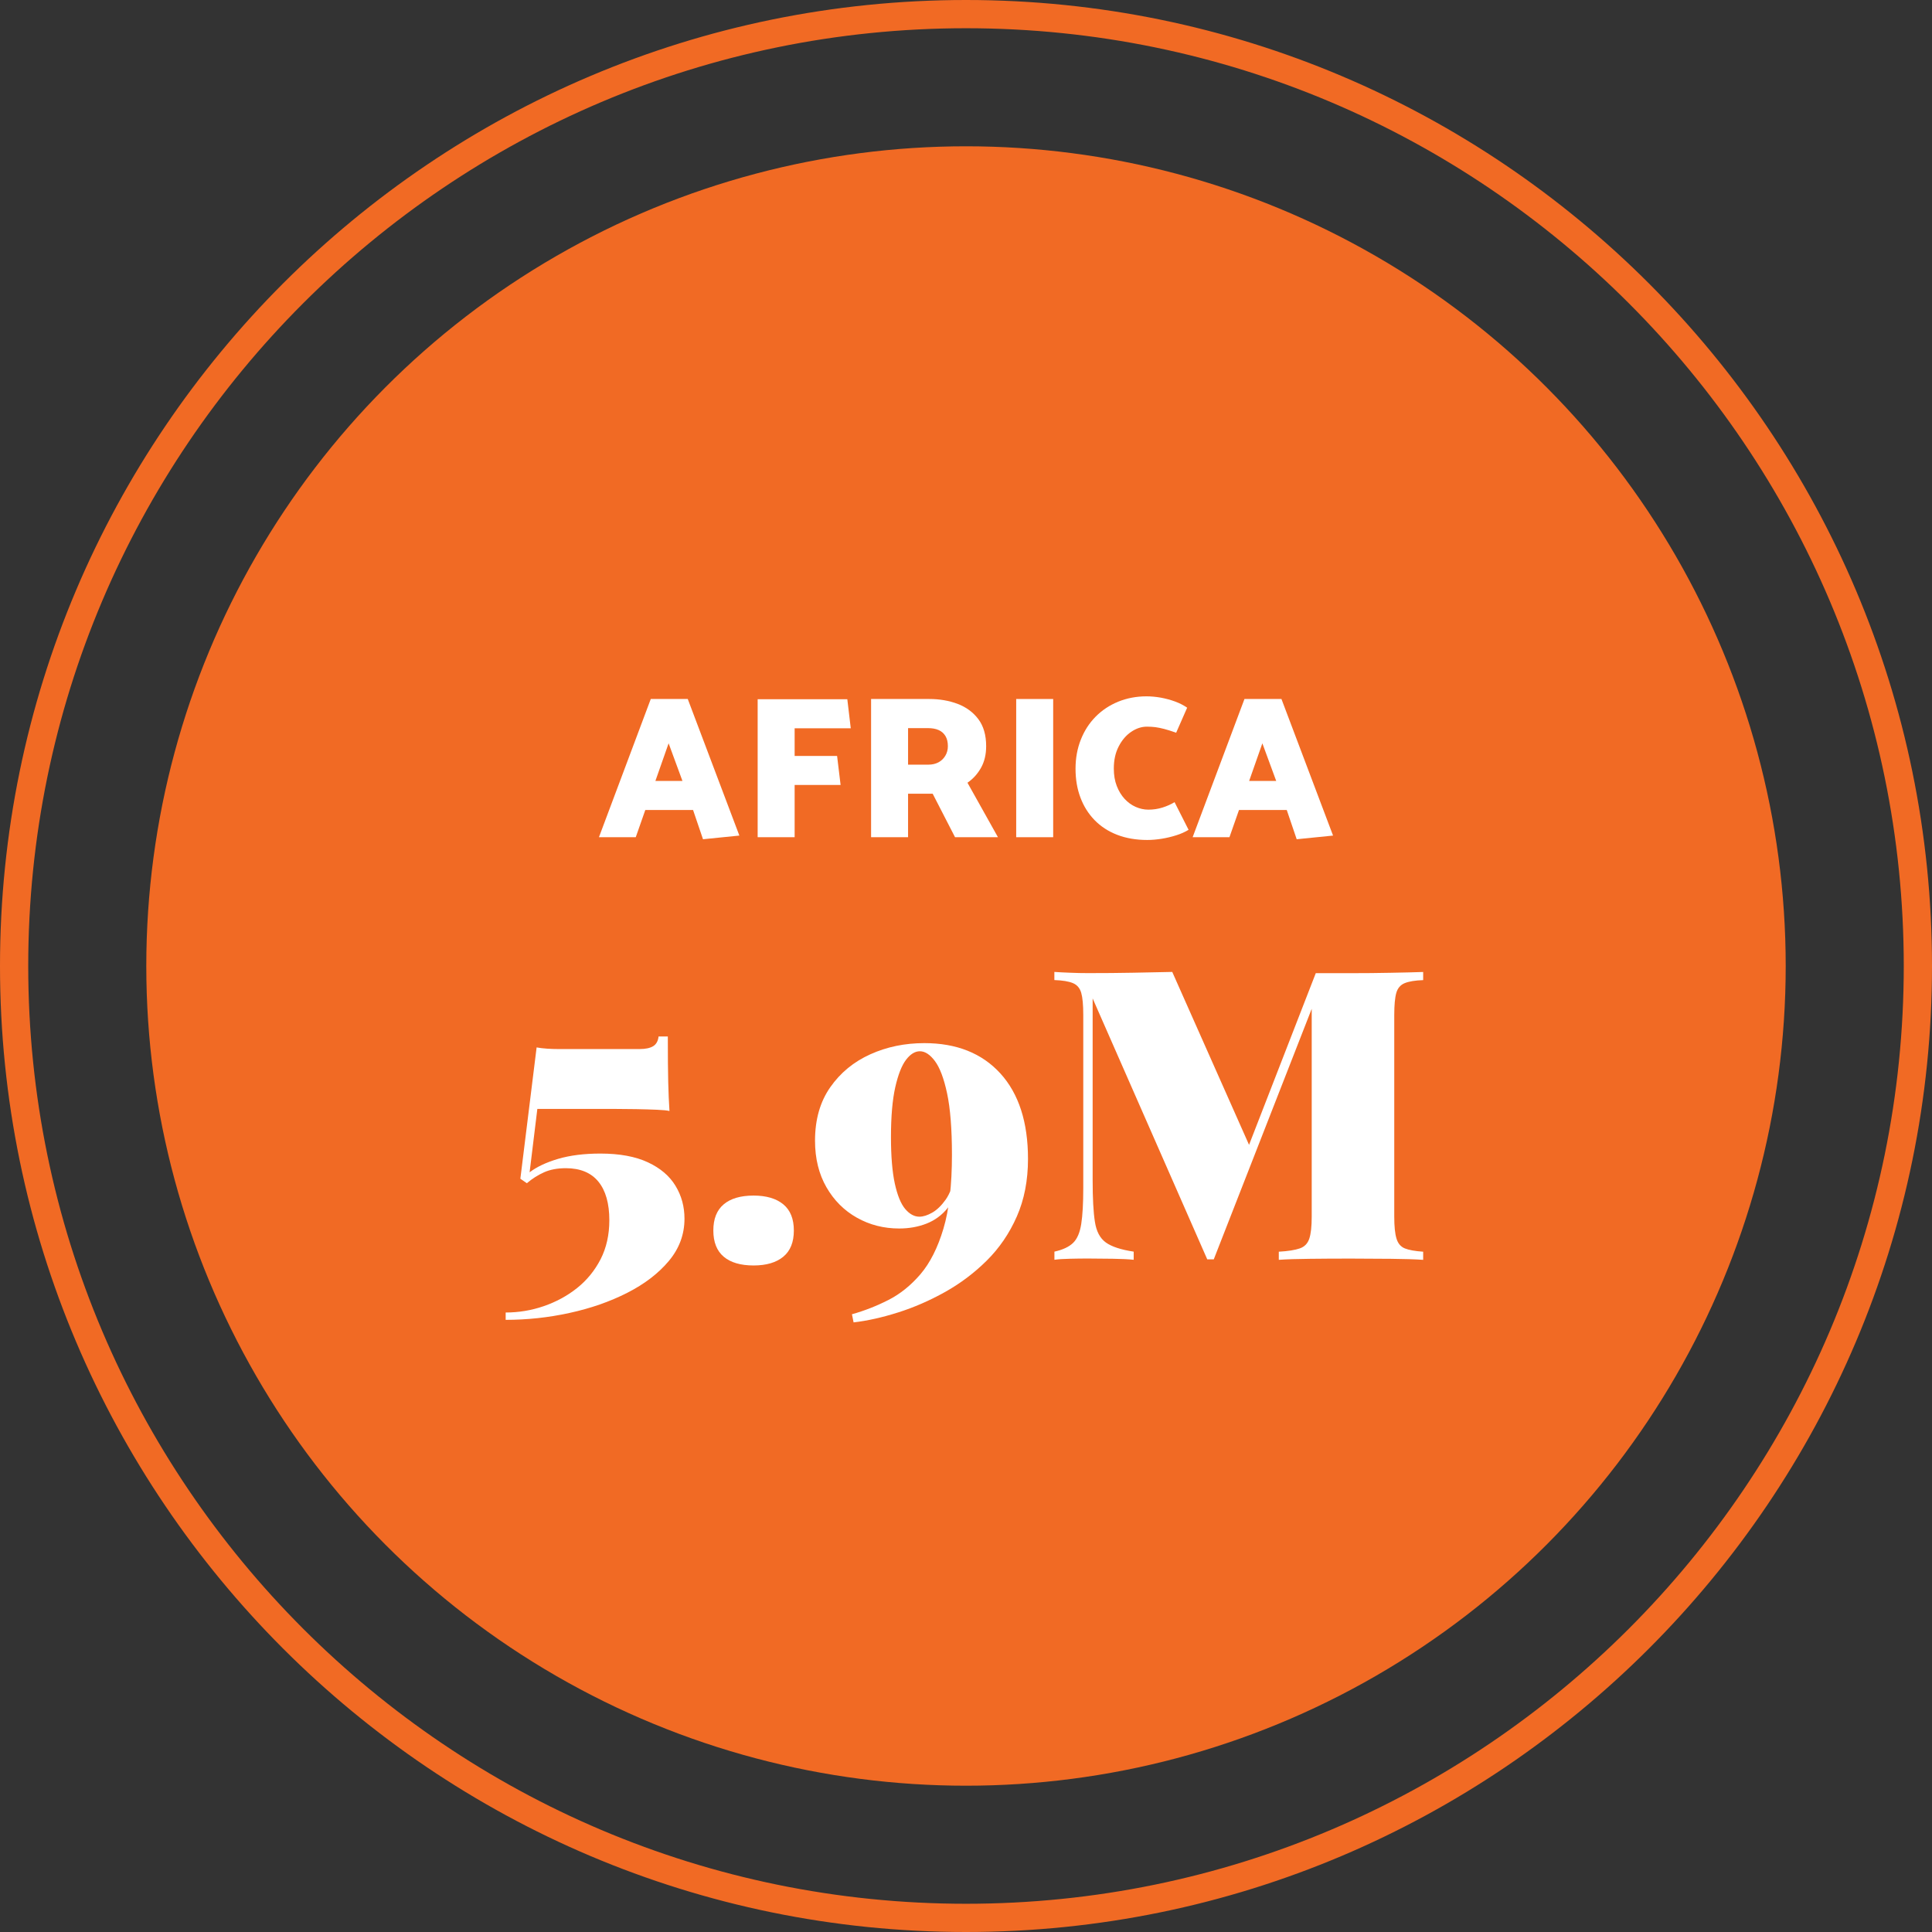 <?xml version="1.0" encoding="utf-8"?>
<!-- Generator: Adobe Illustrator 26.0.2, SVG Export Plug-In . SVG Version: 6.00 Build 0)  -->
<svg version="1.1" id="Layer_3" xmlns="http://www.w3.org/2000/svg" xmlns:xlink="http://www.w3.org/1999/xlink" x="0px" y="0px"
	 viewBox="0 0 342.18 342.18" style="enable-background:new 0 0 342.18 342.18;" xml:space="preserve">
<rect x="0" y="0" width="342.18" height="342.18" fill="#333333" stroke="none"/>
<style type="text/css">
	.st0{fill:#F16A24;}
	.st1{fill:#FFFFFF;}
</style>
<circle class="st0" cx="171.09" cy="171.09" r="145.18"/>
<path class="st0" d="M171.09,342.18C76.75,342.18,0,265.43,0,171.09S76.75,0,171.09,0c94.34,0,171.09,76.75,171.09,171.09
	S265.43,342.18,171.09,342.18z M171.09,5C79.51,5,5,79.51,5,171.09s74.51,166.09,166.09,166.09s166.09-74.51,166.09-166.09
	S262.67,5,171.09,5z"/>
<g>
	<path class="st1" d="M121.81,123.8l9.14,24.19l-6.44,0.65l-1.76-5.18h-8.46l-1.69,4.82h-6.52l9.18-24.48H121.81z M118.42,131.65
		l-2.34,6.66h4.79L118.42,131.65z"/>
	<path class="st1" d="M148.88,139.03h-8.14v9.25h-6.55v-24.44h15.88l0.61,5.15h-9.94v4.9h7.52L148.88,139.03z"/>
	<path class="st1" d="M164.58,123.8c1.82,0,3.5,0.29,5.02,0.86c1.52,0.58,2.75,1.48,3.67,2.7c0.92,1.22,1.39,2.82,1.39,4.79
		c0,1.49-0.31,2.77-0.92,3.85s-1.41,1.96-2.39,2.63l5.4,9.65h-7.6l-3.96-7.7c-0.36,0-0.72,0-1.08,0c-0.36,0-0.72,0-1.08,0h-2.2v7.7
		h-6.55V123.8H164.58z M160.83,128.95v6.48h3.6c0.67,0,1.27-0.14,1.78-0.41c0.52-0.28,0.92-0.67,1.22-1.17
		c0.3-0.5,0.45-1.07,0.45-1.69c0-0.72-0.14-1.32-0.43-1.8c-0.29-0.48-0.69-0.83-1.21-1.06c-0.52-0.23-1.15-0.34-1.89-0.34H160.83z"
		/>
	<path class="st1" d="M179.98,148.28V123.8h6.55v24.48H179.98z"/>
	<path class="st1" d="M208.31,129.78c-0.86-0.31-1.58-0.54-2.14-0.68c-0.56-0.14-1.07-0.25-1.53-0.31
		c-0.46-0.06-0.96-0.09-1.51-0.09c-0.96,0-1.89,0.31-2.79,0.92s-1.64,1.48-2.21,2.59c-0.58,1.12-0.86,2.42-0.86,3.91
		c0,1.15,0.17,2.18,0.52,3.08c0.35,0.9,0.81,1.66,1.39,2.29c0.58,0.62,1.23,1.1,1.96,1.42c0.73,0.32,1.48,0.49,2.25,0.49
		c0.89,0,1.73-0.13,2.52-0.38s1.5-0.57,2.12-0.95l2.48,4.9c-0.62,0.38-1.35,0.71-2.18,0.97s-1.68,0.47-2.56,0.61
		s-1.73,0.22-2.57,0.22c-1.99,0-3.77-0.31-5.35-0.92c-1.57-0.61-2.9-1.48-4-2.61c-1.09-1.13-1.93-2.46-2.5-4
		c-0.58-1.54-0.86-3.23-0.86-5.08c0-1.87,0.31-3.59,0.94-5.17c0.62-1.57,1.5-2.93,2.63-4.07c1.13-1.14,2.46-2.02,4-2.65
		c1.54-0.62,3.2-0.94,5-0.94c0.82,0,1.66,0.08,2.52,0.23c0.86,0.16,1.7,0.38,2.52,0.68c0.82,0.3,1.54,0.67,2.16,1.1L208.31,129.78z"
		/>
	<path class="st1" d="M226.96,123.8l9.14,24.19l-6.44,0.65l-1.76-5.18h-8.46l-1.69,4.82h-6.52l9.18-24.48H226.96z M223.58,131.65
		l-2.34,6.66h4.79L223.58,131.65z"/>
</g>
<g>
	<path class="st1" d="M118.28,183.6c0,3.46,0.02,6.15,0.07,8.06c0.05,1.92,0.12,3.62,0.22,5.11c-0.38-0.1-1.12-0.17-2.2-0.22
		c-1.08-0.05-2.32-0.08-3.71-0.11c-1.39-0.02-2.76-0.04-4.1-0.04H95.17l-1.37,11.23c1.25-0.96,2.93-1.75,5.04-2.38
		c2.11-0.62,4.61-0.94,7.49-0.94c3.41,0,6.22,0.52,8.42,1.55c2.21,1.03,3.84,2.42,4.9,4.18c1.06,1.75,1.58,3.68,1.58,5.8
		c0,2.79-0.92,5.28-2.77,7.49c-1.85,2.21-4.31,4.09-7.38,5.65c-3.07,1.56-6.48,2.75-10.22,3.56c-3.74,0.82-7.51,1.22-11.3,1.22v-1.3
		c2.3,0,4.55-0.37,6.73-1.12c2.18-0.75,4.15-1.81,5.9-3.2c1.75-1.39,3.14-3.1,4.18-5.11c1.03-2.02,1.55-4.32,1.55-6.91
		c0-2.98-0.65-5.26-1.94-6.84s-3.22-2.38-5.76-2.38c-1.49,0-2.77,0.24-3.85,0.72c-1.08,0.48-2.1,1.13-3.06,1.94l-1.15-0.79
		l2.88-23.26c0.53,0.1,1.14,0.17,1.84,0.22c0.7,0.05,1.38,0.07,2.05,0.07h14.33c1.06,0,1.86-0.17,2.41-0.5
		c0.55-0.33,0.88-0.91,0.97-1.73H118.28z"/>
	<path class="st1" d="M133.47,211.75c2.26,0,4.01,0.52,5.26,1.55c1.25,1.03,1.87,2.58,1.87,4.64c0,2.06-0.62,3.61-1.87,4.64
		c-1.25,1.03-3,1.55-5.26,1.55c-2.3,0-4.07-0.52-5.29-1.55c-1.22-1.03-1.84-2.58-1.84-4.64c0-2.06,0.61-3.61,1.84-4.64
		C129.4,212.27,131.17,211.75,133.47,211.75z"/>
	<path class="st1" d="M163.71,184.75c5.71,0,10.2,1.79,13.46,5.36c3.26,3.58,4.9,8.63,4.9,15.16c0,3.79-0.66,7.19-1.98,10.19
		c-1.32,3-3.1,5.6-5.33,7.81c-2.23,2.21-4.71,4.07-7.42,5.58c-2.71,1.51-5.47,2.71-8.28,3.6c-2.81,0.89-5.44,1.48-7.88,1.76
		l-0.29-1.44c2.21-0.62,4.36-1.46,6.44-2.52c2.09-1.06,3.98-2.58,5.69-4.57c1.7-1.99,3.06-4.68,4.07-8.06s1.51-7.74,1.51-13.07
		c0-4.61-0.29-8.24-0.86-10.91s-1.3-4.57-2.16-5.72s-1.75-1.73-2.66-1.73c-0.86,0-1.68,0.5-2.45,1.51c-0.77,1.01-1.4,2.63-1.91,4.86
		c-0.5,2.23-0.76,5.17-0.76,8.82c0,3.41,0.23,6.16,0.68,8.24c0.46,2.09,1.07,3.59,1.84,4.5c0.77,0.91,1.61,1.37,2.52,1.37
		c0.67,0,1.43-0.24,2.27-0.72s1.63-1.25,2.38-2.3c0.74-1.05,1.26-2.45,1.55-4.18l0.65,0.72c-0.24,2.06-0.86,3.72-1.87,4.97
		s-2.26,2.16-3.74,2.74c-1.49,0.58-3.1,0.86-4.82,0.86c-2.74,0-5.23-0.64-7.49-1.91c-2.26-1.27-4.06-3.07-5.4-5.4
		c-1.34-2.33-2.02-5.08-2.02-8.24c0-3.74,0.9-6.9,2.7-9.47c1.8-2.57,4.16-4.51,7.09-5.83C157.06,185.41,160.26,184.75,163.71,184.75
		z"/>
	<path class="st1" d="M252.06,172.15v1.44c-1.44,0.05-2.53,0.23-3.28,0.54c-0.75,0.31-1.24,0.89-1.48,1.73
		c-0.24,0.84-0.36,2.15-0.36,3.92v35.71c0,1.73,0.13,3.02,0.4,3.89c0.26,0.86,0.76,1.44,1.48,1.73c0.72,0.29,1.8,0.48,3.24,0.58
		v1.44c-1.49-0.1-3.38-0.16-5.69-0.18c-2.3-0.02-4.66-0.04-7.06-0.04c-2.59,0-5.03,0.01-7.31,0.04c-2.28,0.02-4.12,0.08-5.51,0.18
		v-1.44c1.63-0.09,2.87-0.29,3.71-0.58c0.84-0.29,1.4-0.86,1.69-1.73s0.43-2.16,0.43-3.89v-38.52l0.72-0.14l-18.07,46.22h-1.15
		l-20.3-46.22v32.18c0,3.22,0.13,5.68,0.4,7.38c0.26,1.71,0.91,2.93,1.94,3.67s2.68,1.28,4.93,1.62v1.44
		c-0.96-0.1-2.21-0.16-3.74-0.18c-1.54-0.02-2.98-0.04-4.32-0.04c-1.06,0-2.14,0.01-3.24,0.04c-1.11,0.02-2.02,0.08-2.74,0.18v-1.44
		c1.49-0.33,2.59-0.85,3.31-1.55c0.72-0.7,1.2-1.81,1.44-3.35c0.24-1.54,0.36-3.65,0.36-6.34v-30.67c0-1.78-0.12-3.08-0.36-3.92
		c-0.24-0.84-0.73-1.42-1.48-1.73c-0.74-0.31-1.84-0.49-3.28-0.54v-1.44c0.72,0.05,1.63,0.1,2.74,0.14c1.1,0.05,2.18,0.07,3.24,0.07
		c2.78,0,5.45-0.02,7.99-0.07c2.54-0.05,4.85-0.1,6.91-0.14l14.26,32.11l-2.16,2.38l13.32-34.27c0.96,0,1.99,0,3.1,0
		c1.1,0,2.16,0,3.17,0c2.4,0,4.75-0.02,7.06-0.07C248.67,172.25,250.57,172.2,252.06,172.15z"/>
</g>
</svg>
